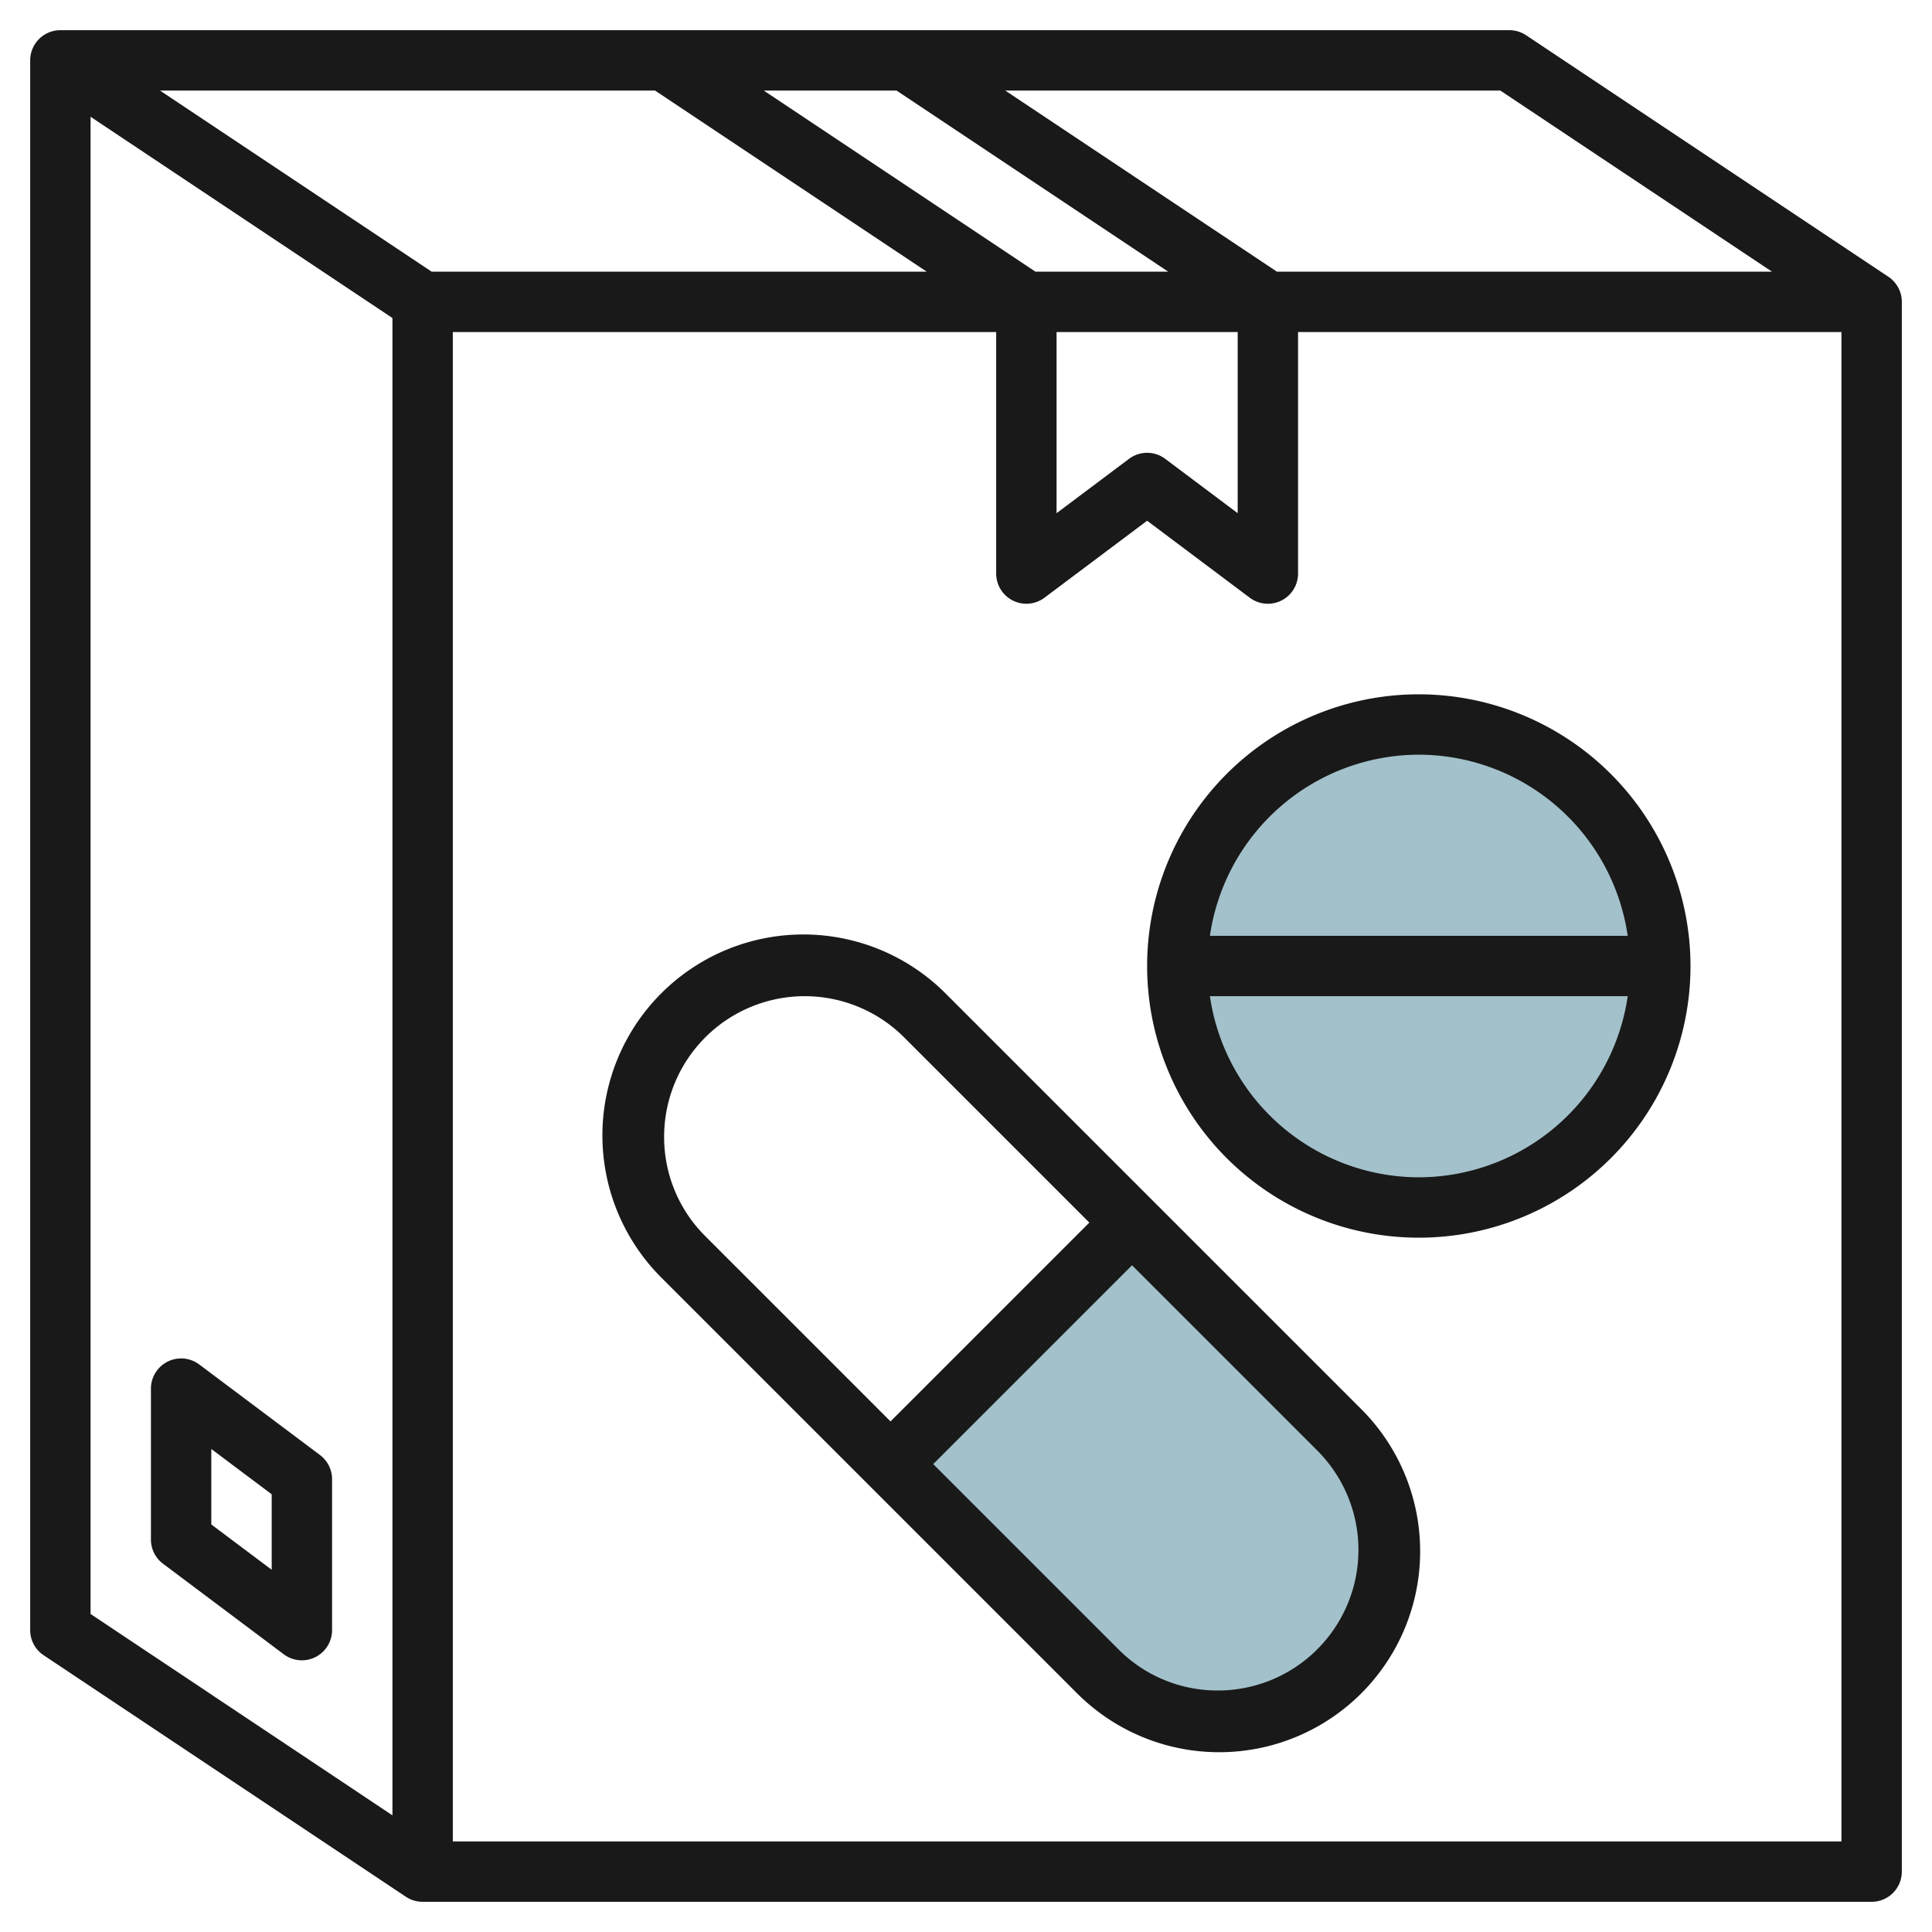 <svg id="Layer_3" height="512" viewBox="0 0 64 64" width="512" xmlns="http://www.w3.org/2000/svg" data-name="Layer 3"><g fill="#a3c1ca"><path d="m47 40a8 8 0 0 0 7.931-7h-15.862a8 8 0 0 0 7.931 7z"/><path d="m39 32a8.047 8.047 0 0 1 .069-1 8.047 8.047 0 0 0 -.069 1z"/><path d="m39.069 33a8.047 8.047 0 0 1 -.069-1 8.047 8.047 0 0 0 .069 1z"/><path d="m54.931 33a8.047 8.047 0 0 0 .069-1 8.047 8.047 0 0 1 -.069 1z"/><path d="m54.931 31a8.047 8.047 0 0 1 .069 1 8.047 8.047 0 0 0 -.069-1z"/><path d="m47 24a8 8 0 0 0 -7.931 7h15.862a8 8 0 0 0 -7.931-7z"/><path d="m37.5 40.5-8 8 6.843 6.843a5.657 5.657 0 1 0 8-8z"/></g><path d="m31.364 32.95a6.657 6.657 0 1 0 -9.414 9.414l13.686 13.686a6.657 6.657 0 1 0 9.414-9.414zm-9.364 4.707a4.657 4.657 0 0 1 7.95-3.293l6.136 6.136-6.586 6.586-6.136-6.136a4.627 4.627 0 0 1 -1.364-3.293zm18.343 18.343a4.625 4.625 0 0 1 -3.293-1.364l-6.136-6.136 6.586-6.586 6.136 6.136a4.657 4.657 0 0 1 -3.293 7.95z" fill="#191919"/><path d="m47 23a9 9 0 1 0 9 9 9.01 9.01 0 0 0 -9-9zm0 2a7.006 7.006 0 0 1 6.92 6h-13.84a7.006 7.006 0 0 1 6.92-6zm0 14a7.006 7.006 0 0 1 -6.92-6h13.84a7.006 7.006 0 0 1 -6.92 6z" fill="#191919"/><path d="m62.555 9.168-12-8a1.006 1.006 0 0 0 -.555-.168h-48a1 1 0 0 0 -1 1v52a1 1 0 0 0 .445.832l12 8a1.006 1.006 0 0 0 .555.168h48a1 1 0 0 0 1-1v-52a1 1 0 0 0 -.445-.832zm-3.855-.168h-16.4l-9-6h16.4zm-44.4 0-9-6h16.4l9 6zm20 0-9-6h4.4l9 6zm.7 2h6v6l-2.4-1.8a1 1 0 0 0 -1.2 0l-2.4 1.8zm-32-7.132 10 6.667v49.6l-10-6.67zm12 57.132v-50h18v8a1 1 0 0 0 1.6.8l3.4-2.55 3.4 2.55a1 1 0 0 0 .6.2 1 1 0 0 0 1-1v-8h18v50z" fill="#191919"/><path d="m10.6 48.2-4-3a1 1 0 0 0 -1.6.8v5a1 1 0 0 0 .4.8l4 3a1 1 0 0 0 .6.2 1 1 0 0 0 1-1v-5a1 1 0 0 0 -.4-.8zm-1.6 3.8-2-1.5v-2.5l2 1.5z" fill="#191919"/></svg>